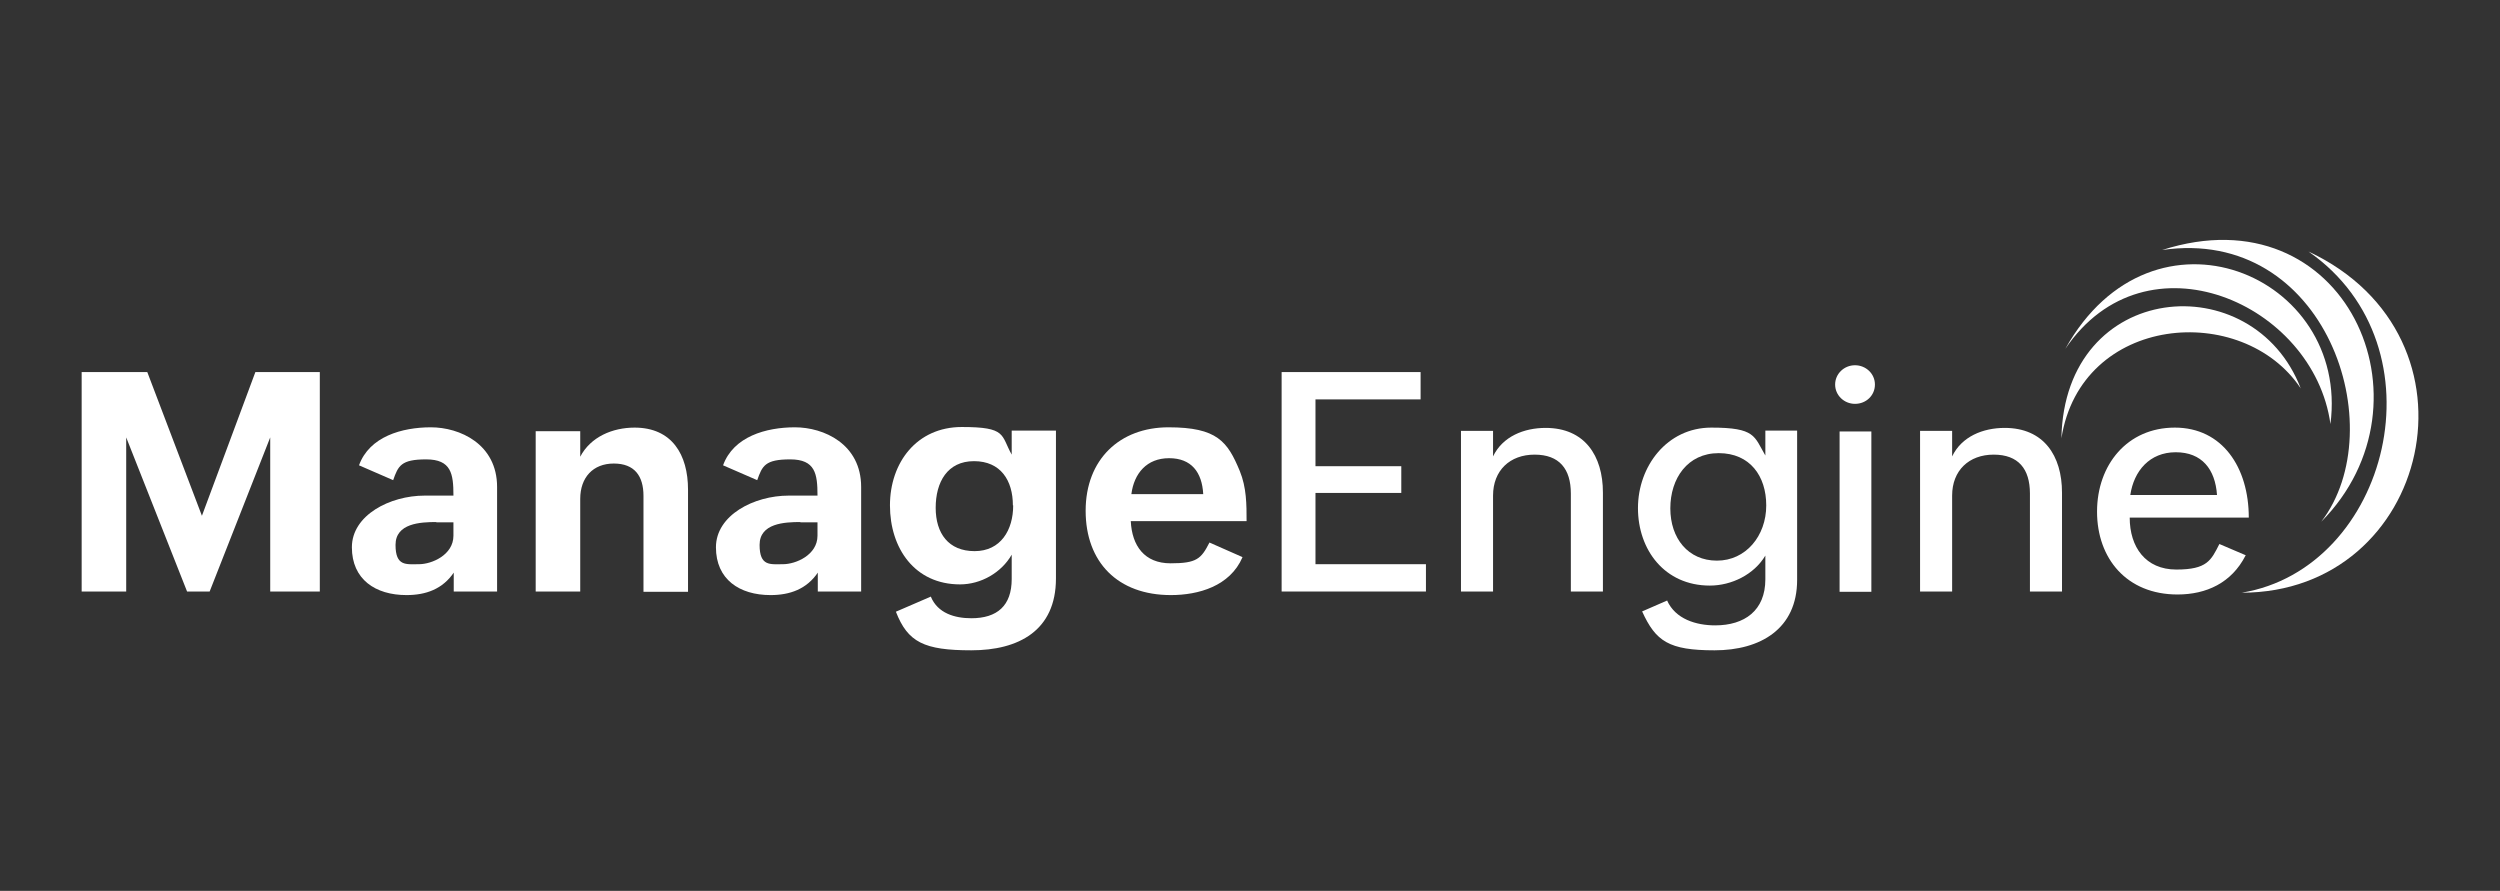 <?xml version="1.0" encoding="UTF-8"?>
<svg id="Layer_1" xmlns="http://www.w3.org/2000/svg" version="1.1" viewBox="0 0 841.9 300">
  <rect x="0" y="0" width="841.9" height="300" fill="#333333" stroke="none"/>
  <!-- Generator: Adobe Illustrator 29.2.1, SVG Export Plug-In . SVG Version: 2.1.0 Build 116)  -->
  <defs>
    <style>
      .st0, .st1 {
        fill: #fff;
      }

      .st1 {
        fill-rule: evenodd;
      }
    </style>
  </defs>
  <path class="st1" d="M777.4,84.7c46.3,32.2,26.9,106.8-22.5,114.9h0c63.5,0,84.1-86,22.5-114.9"/>
  <path class="st1" d="M728.1,84.2c55.2-8.1,77.8,60,53.6,91.5,39.9-40.2,8-111.3-53.6-91.5"/>
  <path class="st1" d="M695.5,117.5c27.2-40.3,83.7-15.3,89.3,25.3,6.5-50.3-59.8-78.2-89.3-25.3"/>
  <path class="st1" d="M694.2,147.6c6.6-41.8,61-46.2,80.6-16.8-16-41.6-79.6-36.5-80.6,16.8"/>
  <g>
    <path class="st0" d="M27.5,125.3h22.1l18.4,48.4,18-48.4h21.7v73.9h-16.7v-51.9l-20.4,51.9h-7.6l-20.5-51.9v51.9h-15v-73.9Z"/>
    <path class="st0" d="M152.9,192.7c-3.8,5.7-9.5,7.7-16,7.7-10.5,0-18.4-5.3-18.4-16.1s12.8-17.4,24.5-17.4h9.7c0-7.3-.7-12.2-9.2-12.2s-9.4,2.2-11.1,7l-11.5-5c3.5-9.7,14.5-12.8,24.2-12.8s22.3,5.6,22.3,20.1v35.2h-14.6v-6.5ZM147,175.8c-5.4,0-13.8.4-13.8,7.7s3.6,6.5,7.9,6.5,11.6-3.1,11.6-9.6v-4.5h-5.8Z"/>
    <path class="st0" d="M180.4,145.2h15v8.6c3.5-6.7,10.9-9.8,18.3-9.8,12.6,0,18,9.1,18,20.9v34.4h-15v-32.3c0-6.7-3-10.9-10-10.9s-11.3,4.7-11.3,11.9v31.2h-15v-54.1Z"/>
    <path class="st0" d="M275.5,192.7c-3.8,5.7-9.5,7.7-16,7.7-10.5,0-18.4-5.3-18.4-16.1s12.8-17.4,24.5-17.4h9.7c0-7.3-.7-12.2-9.2-12.2s-9.4,2.2-11.1,7l-11.5-5c3.5-9.7,14.5-12.8,24.2-12.8s22.3,5.6,22.3,20.1v35.2h-14.6v-6.5ZM269.6,175.8c-5.4,0-13.8.4-13.8,7.7s3.6,6.5,7.9,6.5,11.6-3.1,11.6-9.6v-4.5h-5.8Z"/>
    <path class="st0" d="M313.5,201c2.3,5.5,8,7.2,13.6,7.2,8.7,0,13.6-4.2,13.6-13.2v-8.2c-3.5,6.1-10.4,10-17.4,10-15.3,0-23.6-12.2-23.6-26.6s9-26.4,24.2-26.4,13.1,2.7,16.8,9.3v-8.1h14.9v49.8c0,17.6-12.6,24.2-28.5,24.2s-21.4-2.7-25.4-13l11.8-5.1ZM341.1,170.2c0-8.4-4.1-14.9-13.1-14.9s-12.9,7.1-12.9,15.7,4.3,14.6,13.1,14.6,13-7.1,13-15.4Z"/>
    <path class="st0" d="M418.4,187.7c-4.2,9.7-14.8,12.7-24.1,12.7-17.9,0-28.7-11.1-28.7-28.4s11.5-28.1,27.9-28.1,19.9,4.8,24,14.7c2.3,5.6,2.3,11.3,2.3,16.9h-39c.4,8.3,4.6,14.2,13.4,14.2s10.3-1.5,13.1-7l11.1,4.9ZM405.2,166.4c-.4-7.4-4-12.1-11.5-12.1s-11.8,5.1-12.7,12.1h24.2Z"/>
    <path class="st0" d="M431.5,125.3h46.9v9.2h-35.4v22.5h28.9v9h-28.9v24h37.2v9.2h-48.6v-73.9Z"/>
    <path class="st0" d="M492,145.1h10.8v8.6c3.2-6.7,10.4-9.6,17.7-9.6,13.1,0,19.3,9.3,19.3,21.8v33.3h-10.8v-33c0-8.3-3.9-13.1-12.2-13.1s-14,5.3-14,13.8v32.3h-10.8v-54.1Z"/>
    <path class="st0" d="M561.4,202.2c2.8,6.3,9.8,8.4,16.2,8.4,9.9,0,16.9-5,16.9-15.5v-8c-3.8,6.4-11.4,10.1-18.7,10.1-15.2,0-24.2-12-24.2-26.1s9.8-27.1,24.7-27.1,14.4,2.9,18.2,9.4v-8.4h10.7v50.3c0,16.5-12.4,23.7-27.8,23.7s-19.8-3-24.4-13.1l8.5-3.7ZM594.8,170.2c0-9.9-5.5-17.6-16-17.6s-16.3,8.5-16.3,18.6,6,17.6,15.7,17.6,16.6-8.3,16.6-18.6Z"/>
    <path class="st0" d="M624.7,123c3.6,0,6.7,2.8,6.7,6.5s-3,6.5-6.7,6.5-6.7-2.9-6.7-6.5,3-6.5,6.7-6.5ZM619.5,145.3h10.7v54h-10.7v-54Z"/>
    <path class="st0" d="M646.6,145.1h10.8v8.6c3.2-6.7,10.4-9.6,17.7-9.6,13.1,0,19.3,9.3,19.3,21.8v33.3h-10.8v-33c0-8.3-3.9-13.1-12.2-13.1s-14,5.3-14,13.8v32.3h-10.8v-54.1Z"/>
    <path class="st0" d="M756.2,187.1c-4.7,9.2-13.2,13.1-22.9,13.1-17.1,0-27.1-12.1-27.1-27.9s10.2-28.3,26.2-28.3,24.9,13.4,24.9,30.3h-40.1c0,9.9,5.3,17.5,15.7,17.5s11.7-3.1,14.5-8.6l8.9,3.8ZM746.6,166.7c-.6-8.7-5.1-14.4-13.9-14.4s-14.1,6.3-15.3,14.4h29.2Z"/>
  </g>
</svg>